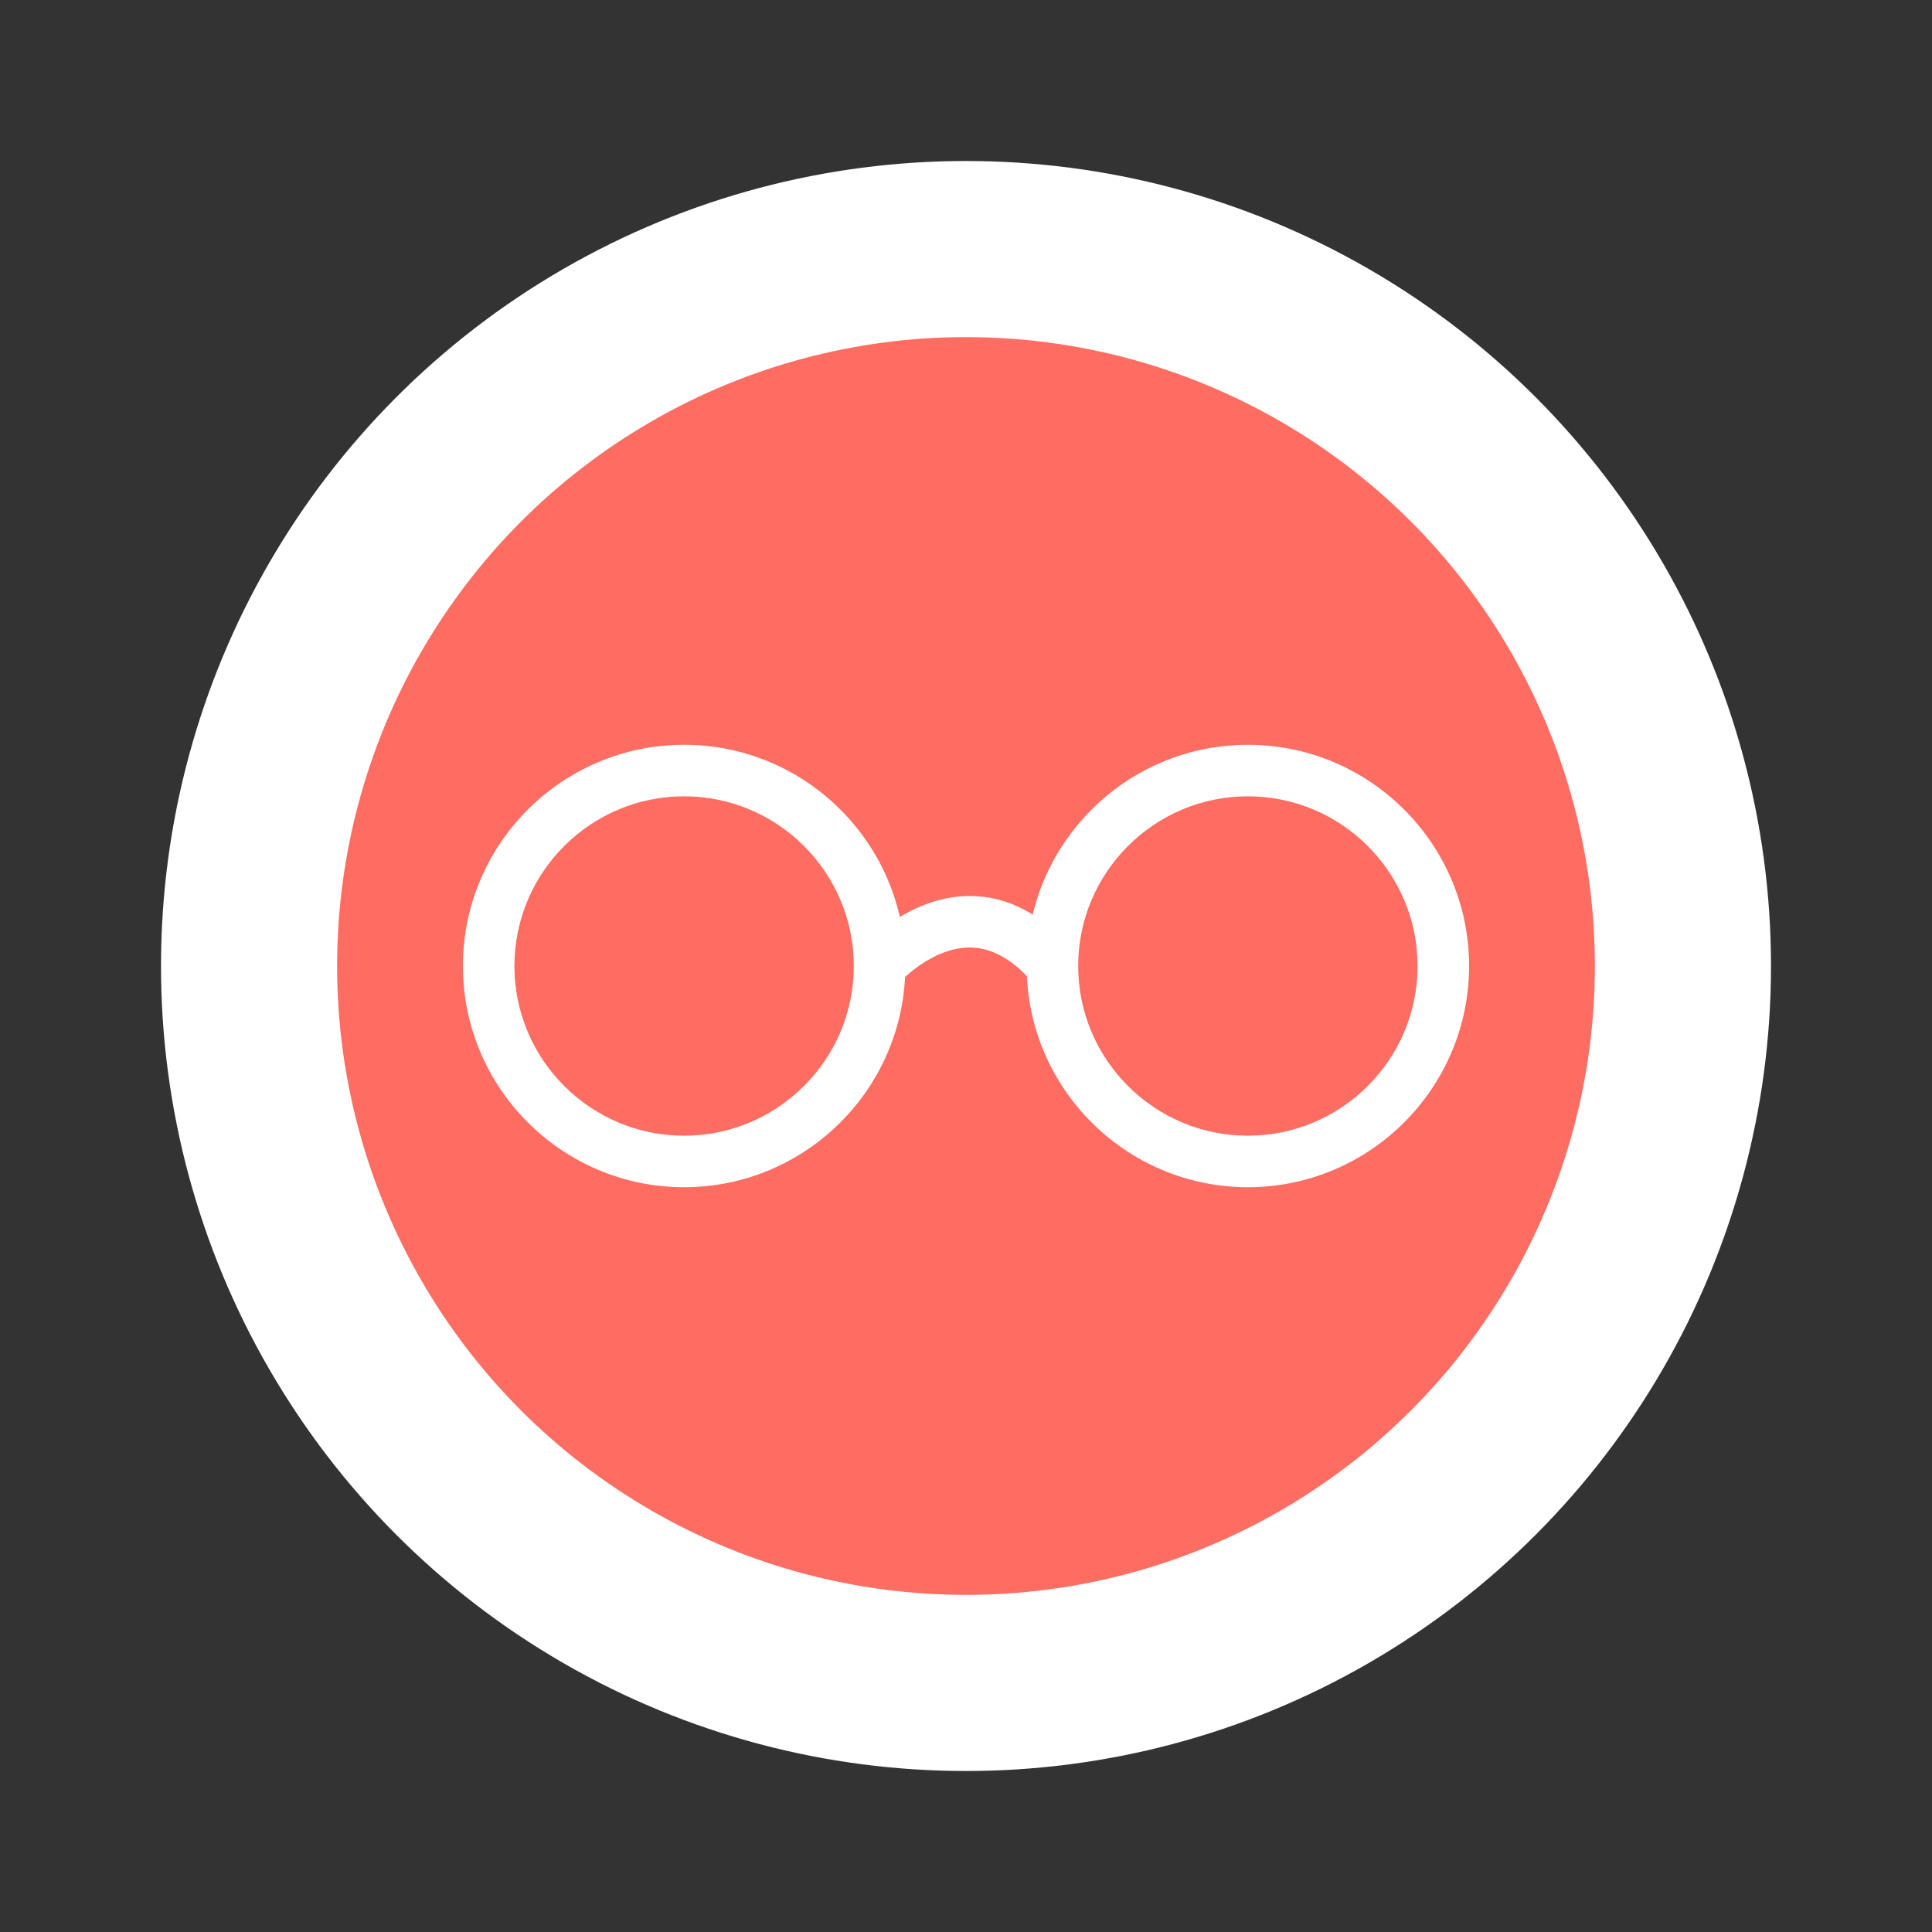 <?xml version="1.0" encoding="UTF-8"?>
<svg id="Calque_2" data-name="Calque 2" xmlns="http://www.w3.org/2000/svg" viewBox="0 0 300 300">
  <rect x="0" y="0" width="300" height="300" fill="#333333" stroke="none"/>
  <defs>
    <style>
      .cls-1 {
        fill: #ff6c61;
      }

      .cls-2 {
        fill: #fff;
      }
    </style>
  </defs>
  <circle class="cls-2" cx="150" cy="150" r="125"/>
  <circle class="cls-1" cx="150" cy="150" r="97.652"/>
  <g>
    <path class="cls-2" d="M106.23,184.35c-18.941,0-34.35-15.409-34.35-34.351,0-18.94,15.409-34.35,34.35-34.35s34.35,15.409,34.35,34.35c0,18.941-15.409,34.351-34.35,34.351ZM106.23,123.65c-14.529,0-26.35,11.82-26.35,26.35s11.821,26.351,26.35,26.351,26.35-11.821,26.35-26.351-11.821-26.35-26.35-26.35Z"/>
    <path class="cls-2" d="M193.77,184.35c-18.941,0-34.35-15.409-34.35-34.351,0-18.94,15.409-34.35,34.35-34.35s34.35,15.409,34.35,34.35c0,18.941-15.409,34.351-34.35,34.351ZM193.77,123.65c-14.529,0-26.35,11.82-26.35,26.35s11.821,26.351,26.35,26.351,26.35-11.821,26.35-26.351-11.821-26.35-26.35-26.35Z"/>
    <path class="cls-2" d="M139.573,152.653l-5.997-5.295c.296-.337,7.348-8.229,16.999-8.229h.114c5.794.037,11.1,2.819,15.769,8.269l-6.075,5.205c-3.081-3.597-6.346-5.438-9.704-5.474h-.104c-5.991,0-10.951,5.469-11,5.524Z"/>
  </g>
</svg>